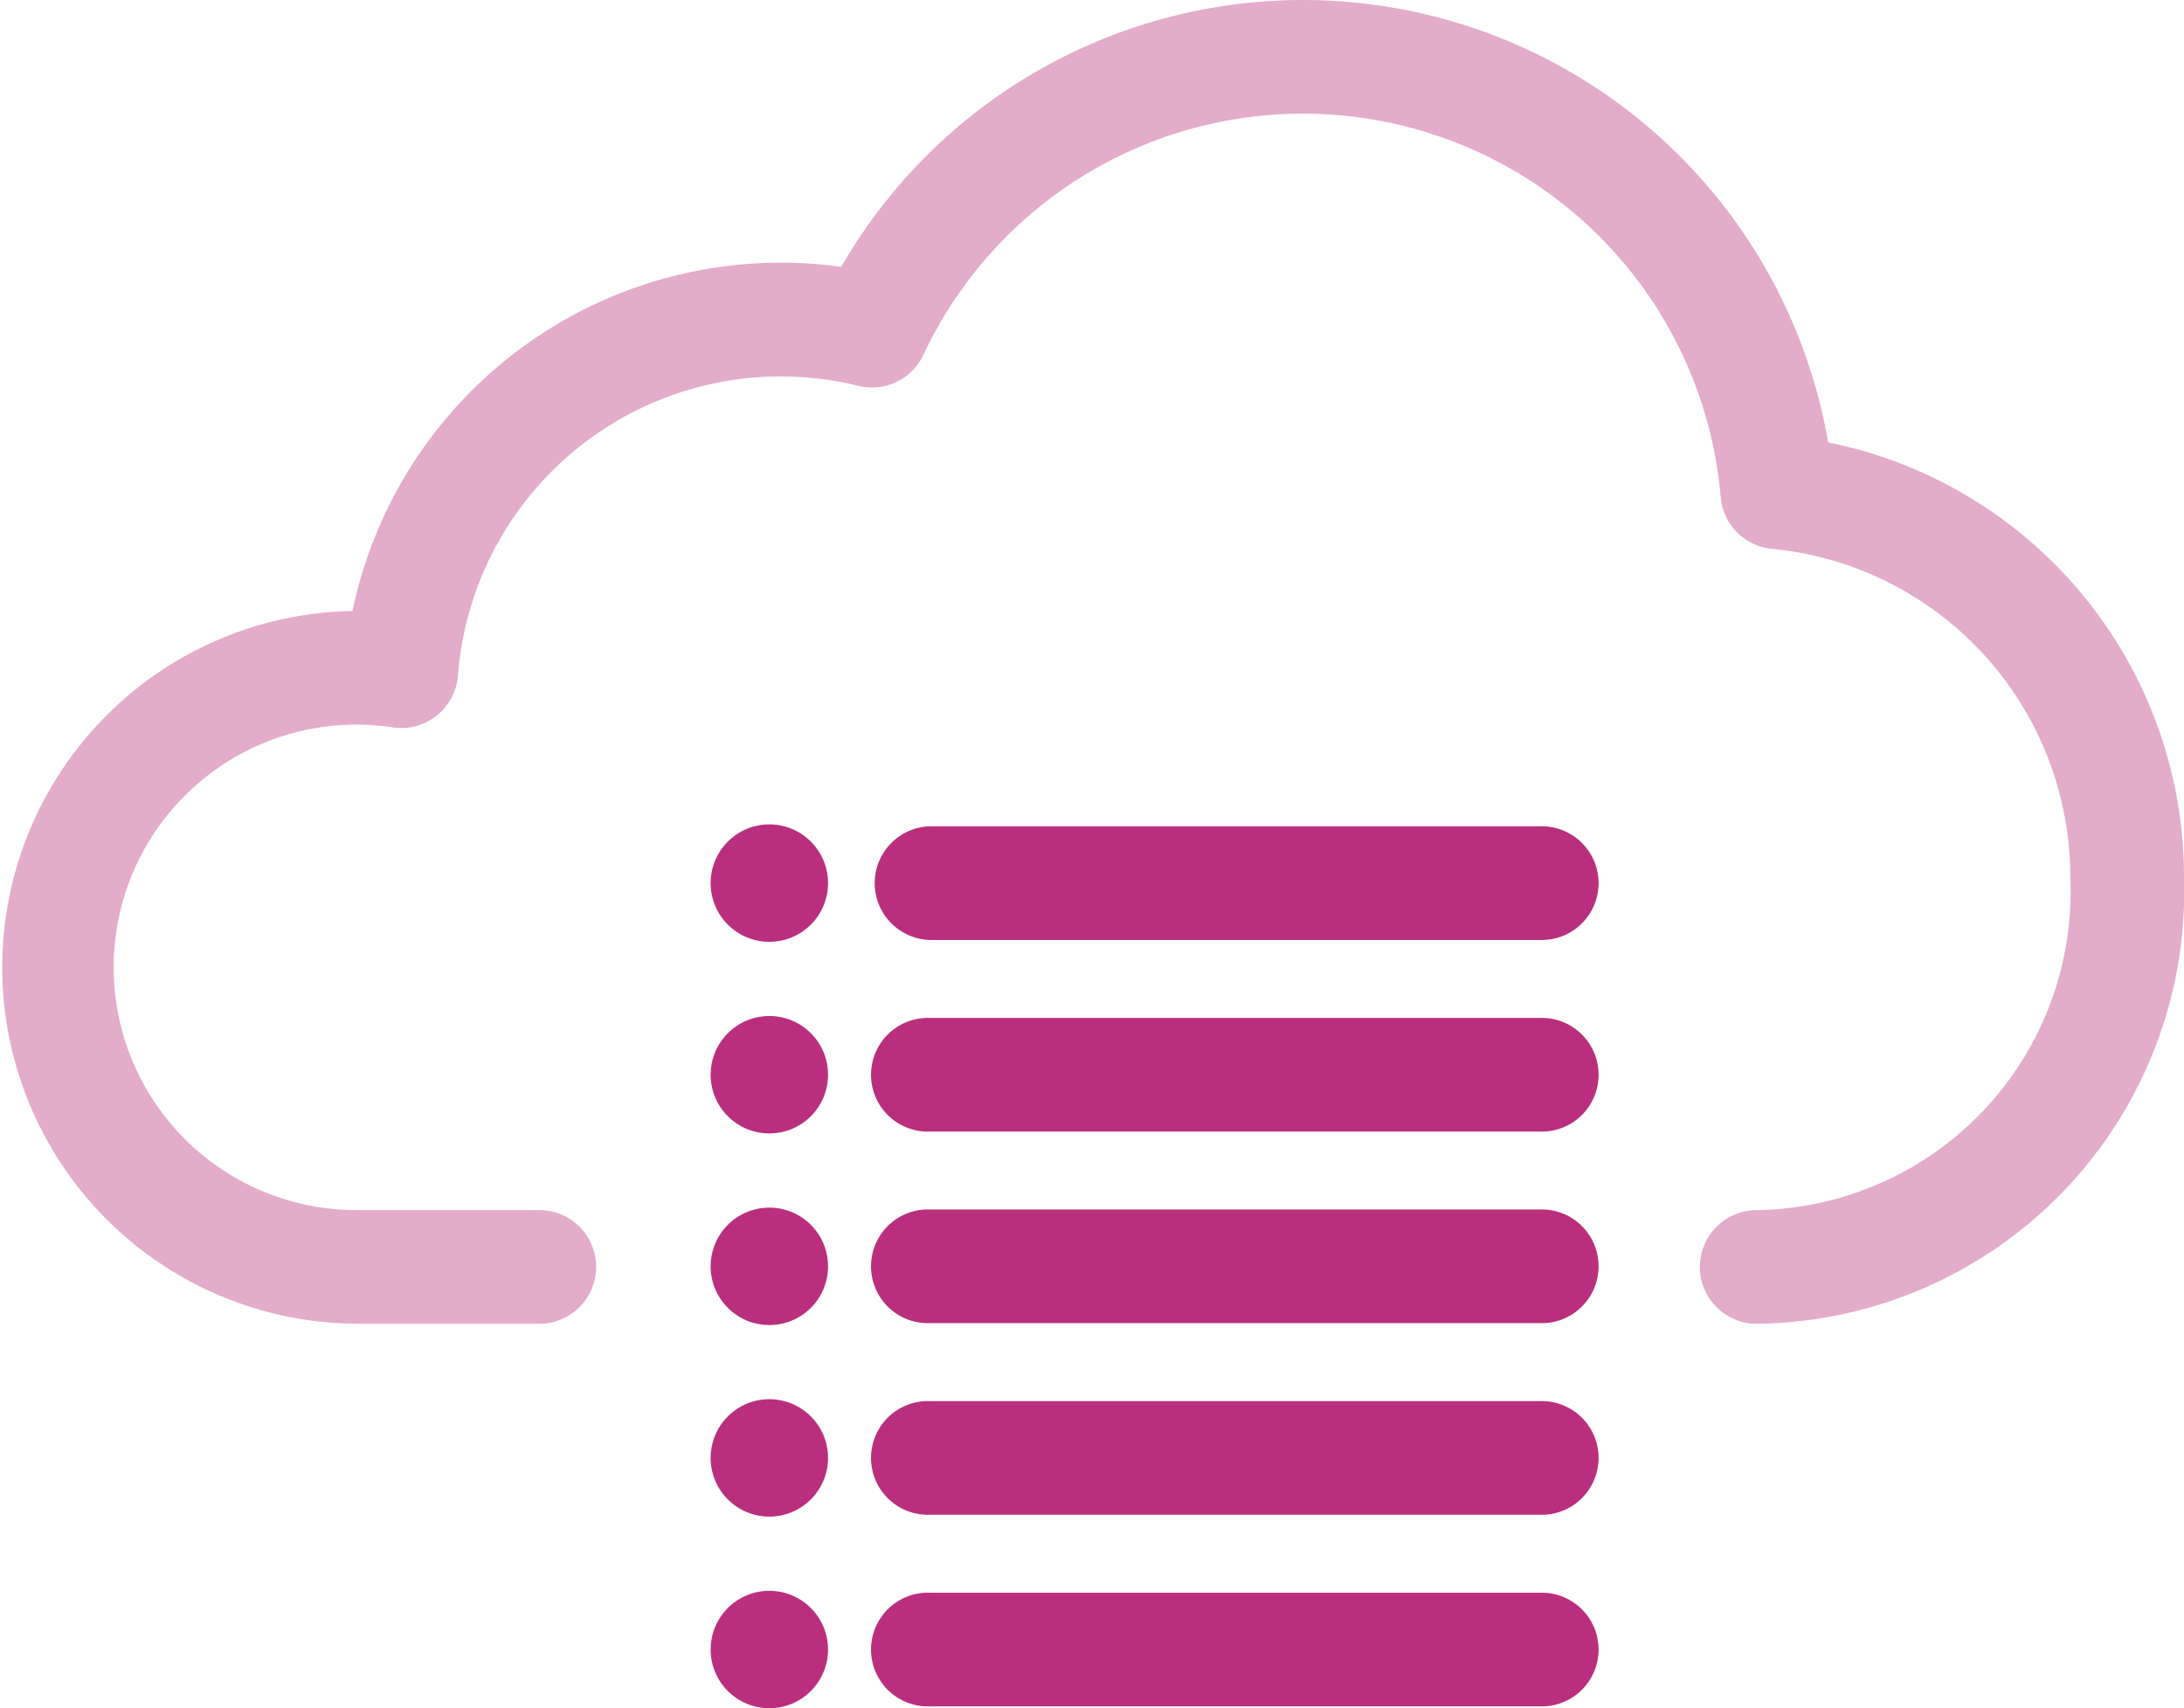 <svg version="1.1" xmlns="http://www.w3.org/2000/svg" xmlns:xlink="http://www.w3.org/1999/xlink" x="0px" y="0px" viewBox="0 0 36.646 28.661"><defs><style type="text/css">.a{fill:#e3accb;}.b{fill:#ba2f7d;}</style></defs><title>data-icon-pink</title><path class="a" d="M29.446,22.211a.954.954,0,0,1,0-1.907,5.345,5.345,0,0,0,5.293-5.562,5.538,5.538,0,0,0-5.01-5.534.954.954,0,0,1-.857-.869A7.035,7.035,0,0,0,15.494,5.954a.953.953,0,0,1-1.091.52,5.433,5.433,0,0,0-6.719,4.859.954.954,0,0,1-1.093.871,4.138,4.138,0,0,0-.611-.046,4.072,4.072,0,1,0,0,8.145h3.1a.954.954,0,0,1,0,1.907H5.98a5.98,5.98,0,0,1-.065-11.959,7.34,7.34,0,0,1,8.2-5.773A8.942,8.942,0,0,1,30.675,7.423a7.437,7.437,0,0,1,5.971,7.319A7.252,7.252,0,0,1,29.446,22.211Z"/><path class="b" d="M25.9,15.771H15.6a.954.954,0,0,1,0-1.907H25.9a.954.954,0,0,1,0,1.907Z"/><circle class="b" cx="12.909" cy="14.817" r="0.985"/><path class="b" d="M25.9,18.986H15.6a.954.954,0,1,1,0-1.907H25.9a.954.954,0,0,1,0,1.907Z"/><circle class="b" cx="12.909" cy="18.032" r="0.985"/><path class="b" d="M25.9,22.2H15.6a.954.954,0,1,1,0-1.907H25.9a.954.954,0,0,1,0,1.907Z"/><circle class="b" cx="12.909" cy="21.247" r="0.985"/><path class="b" d="M25.9,25.415H15.6a.954.954,0,1,1,0-1.907H25.9a.954.954,0,0,1,0,1.907Z"/><circle class="b" cx="12.909" cy="24.461" r="0.985"/><path class="b" d="M25.9,28.63H15.6a.954.954,0,1,1,0-1.907H25.9a.954.954,0,0,1,0,1.907Z"/><circle class="b" cx="12.909" cy="27.676" r="0.985"/></svg>